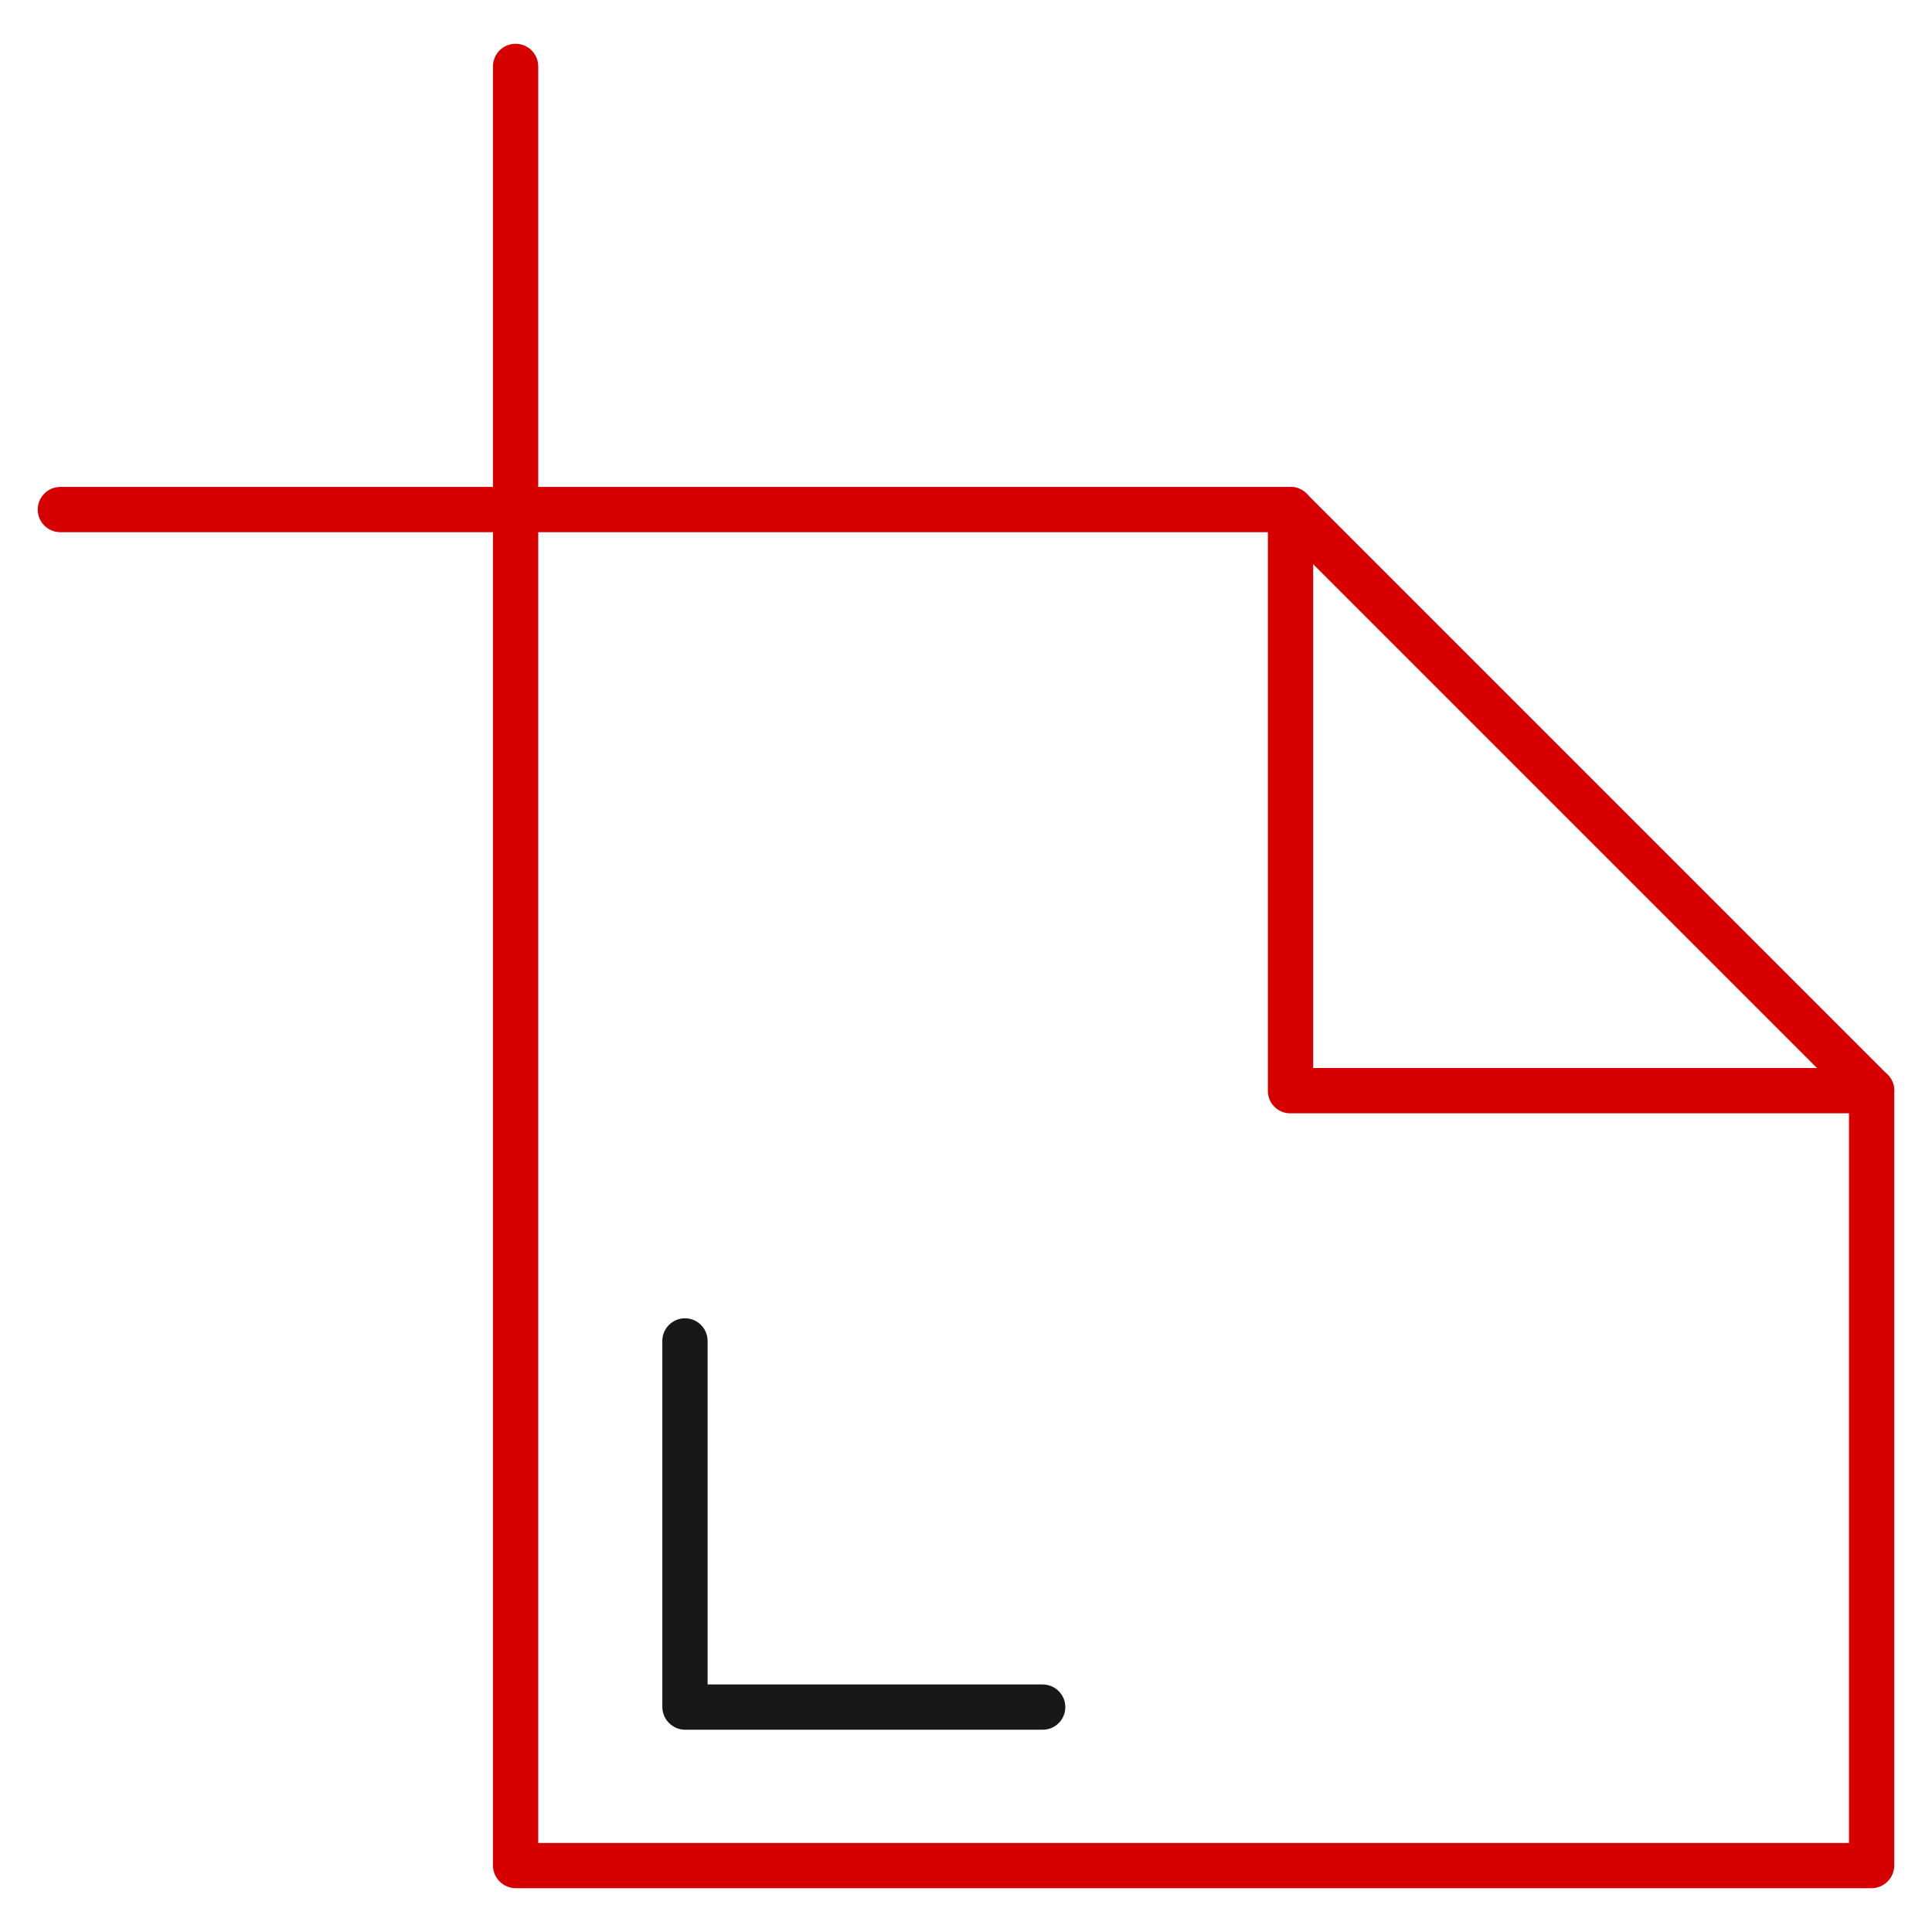 <svg width="122" height="122" viewBox="0 0 122 122" fill="none" xmlns="http://www.w3.org/2000/svg">
<path d="M118.187 119.236H32.559C32.181 119.231 31.82 119.079 31.553 118.812C31.286 118.545 31.134 118.184 31.129 117.806V32.178C31.134 31.8 31.286 31.439 31.553 31.172C31.82 30.905 32.181 30.753 32.559 30.748H81.492C81.871 30.748 82.235 30.899 82.503 31.167C82.771 31.435 82.922 31.799 82.922 32.178C82.922 32.557 82.771 32.921 82.503 33.189C82.235 33.457 81.871 33.607 81.492 33.607H33.988V116.377H116.758V68.873C116.758 68.494 116.908 68.13 117.176 67.862C117.445 67.594 117.808 67.443 118.187 67.443C118.567 67.443 118.93 67.594 119.198 67.862C119.466 68.13 119.617 68.494 119.617 68.873V117.806C119.612 118.184 119.46 118.545 119.193 118.812C118.926 119.079 118.565 119.231 118.187 119.236Z" fill="#D70000"/>
<path d="M32.559 33.608C32.181 33.603 31.82 33.451 31.553 33.184C31.286 32.916 31.134 32.556 31.129 32.178V4.194C31.129 3.815 31.279 3.452 31.548 3.183C31.816 2.915 32.179 2.765 32.559 2.765C32.938 2.765 33.301 2.915 33.569 3.183C33.838 3.452 33.988 3.815 33.988 4.194V32.178C33.988 32.557 33.838 32.921 33.569 33.189C33.301 33.457 32.938 33.608 32.559 33.608Z" fill="#D70000"/>
<path d="M32.559 33.607H3.812C3.433 33.607 3.07 33.457 2.802 33.189C2.533 32.921 2.383 32.557 2.383 32.178C2.383 31.799 2.533 31.435 2.802 31.167C3.07 30.899 3.433 30.748 3.812 30.748H32.559C32.938 30.748 33.302 30.899 33.57 31.167C33.838 31.435 33.988 31.799 33.988 32.178C33.988 32.557 33.838 32.921 33.57 33.189C33.302 33.457 32.938 33.607 32.559 33.607Z" fill="#D70000"/>
<path d="M118.188 70.302H81.492C81.304 70.305 81.117 70.27 80.942 70.199C80.768 70.128 80.609 70.023 80.476 69.889C80.342 69.756 80.237 69.597 80.166 69.423C80.095 69.248 80.06 69.061 80.063 68.873V32.178C80.063 31.895 80.147 31.619 80.304 31.384C80.461 31.149 80.684 30.966 80.945 30.858C81.207 30.75 81.494 30.721 81.771 30.776C82.048 30.831 82.303 30.967 82.503 31.167L119.198 67.862C119.398 68.062 119.534 68.317 119.589 68.594C119.644 68.871 119.615 69.159 119.507 69.42C119.399 69.681 119.216 69.904 118.981 70.061C118.746 70.218 118.47 70.302 118.188 70.302ZM82.922 67.443H114.737L82.922 35.628V67.443Z" fill="#D70000"/>
<path d="M65.842 109.228H43.253C42.875 109.223 42.514 109.071 42.247 108.804C41.98 108.537 41.828 108.176 41.823 107.799V84.676C41.823 84.297 41.974 83.933 42.242 83.665C42.51 83.397 42.874 83.246 43.253 83.246C43.632 83.246 43.996 83.397 44.264 83.665C44.532 83.933 44.683 84.297 44.683 84.676V106.369H65.842C66.221 106.369 66.585 106.52 66.853 106.788C67.121 107.056 67.272 107.419 67.272 107.799C67.272 108.178 67.121 108.541 66.853 108.81C66.585 109.078 66.221 109.228 65.842 109.228Z" fill="#181818"/>
</svg>
